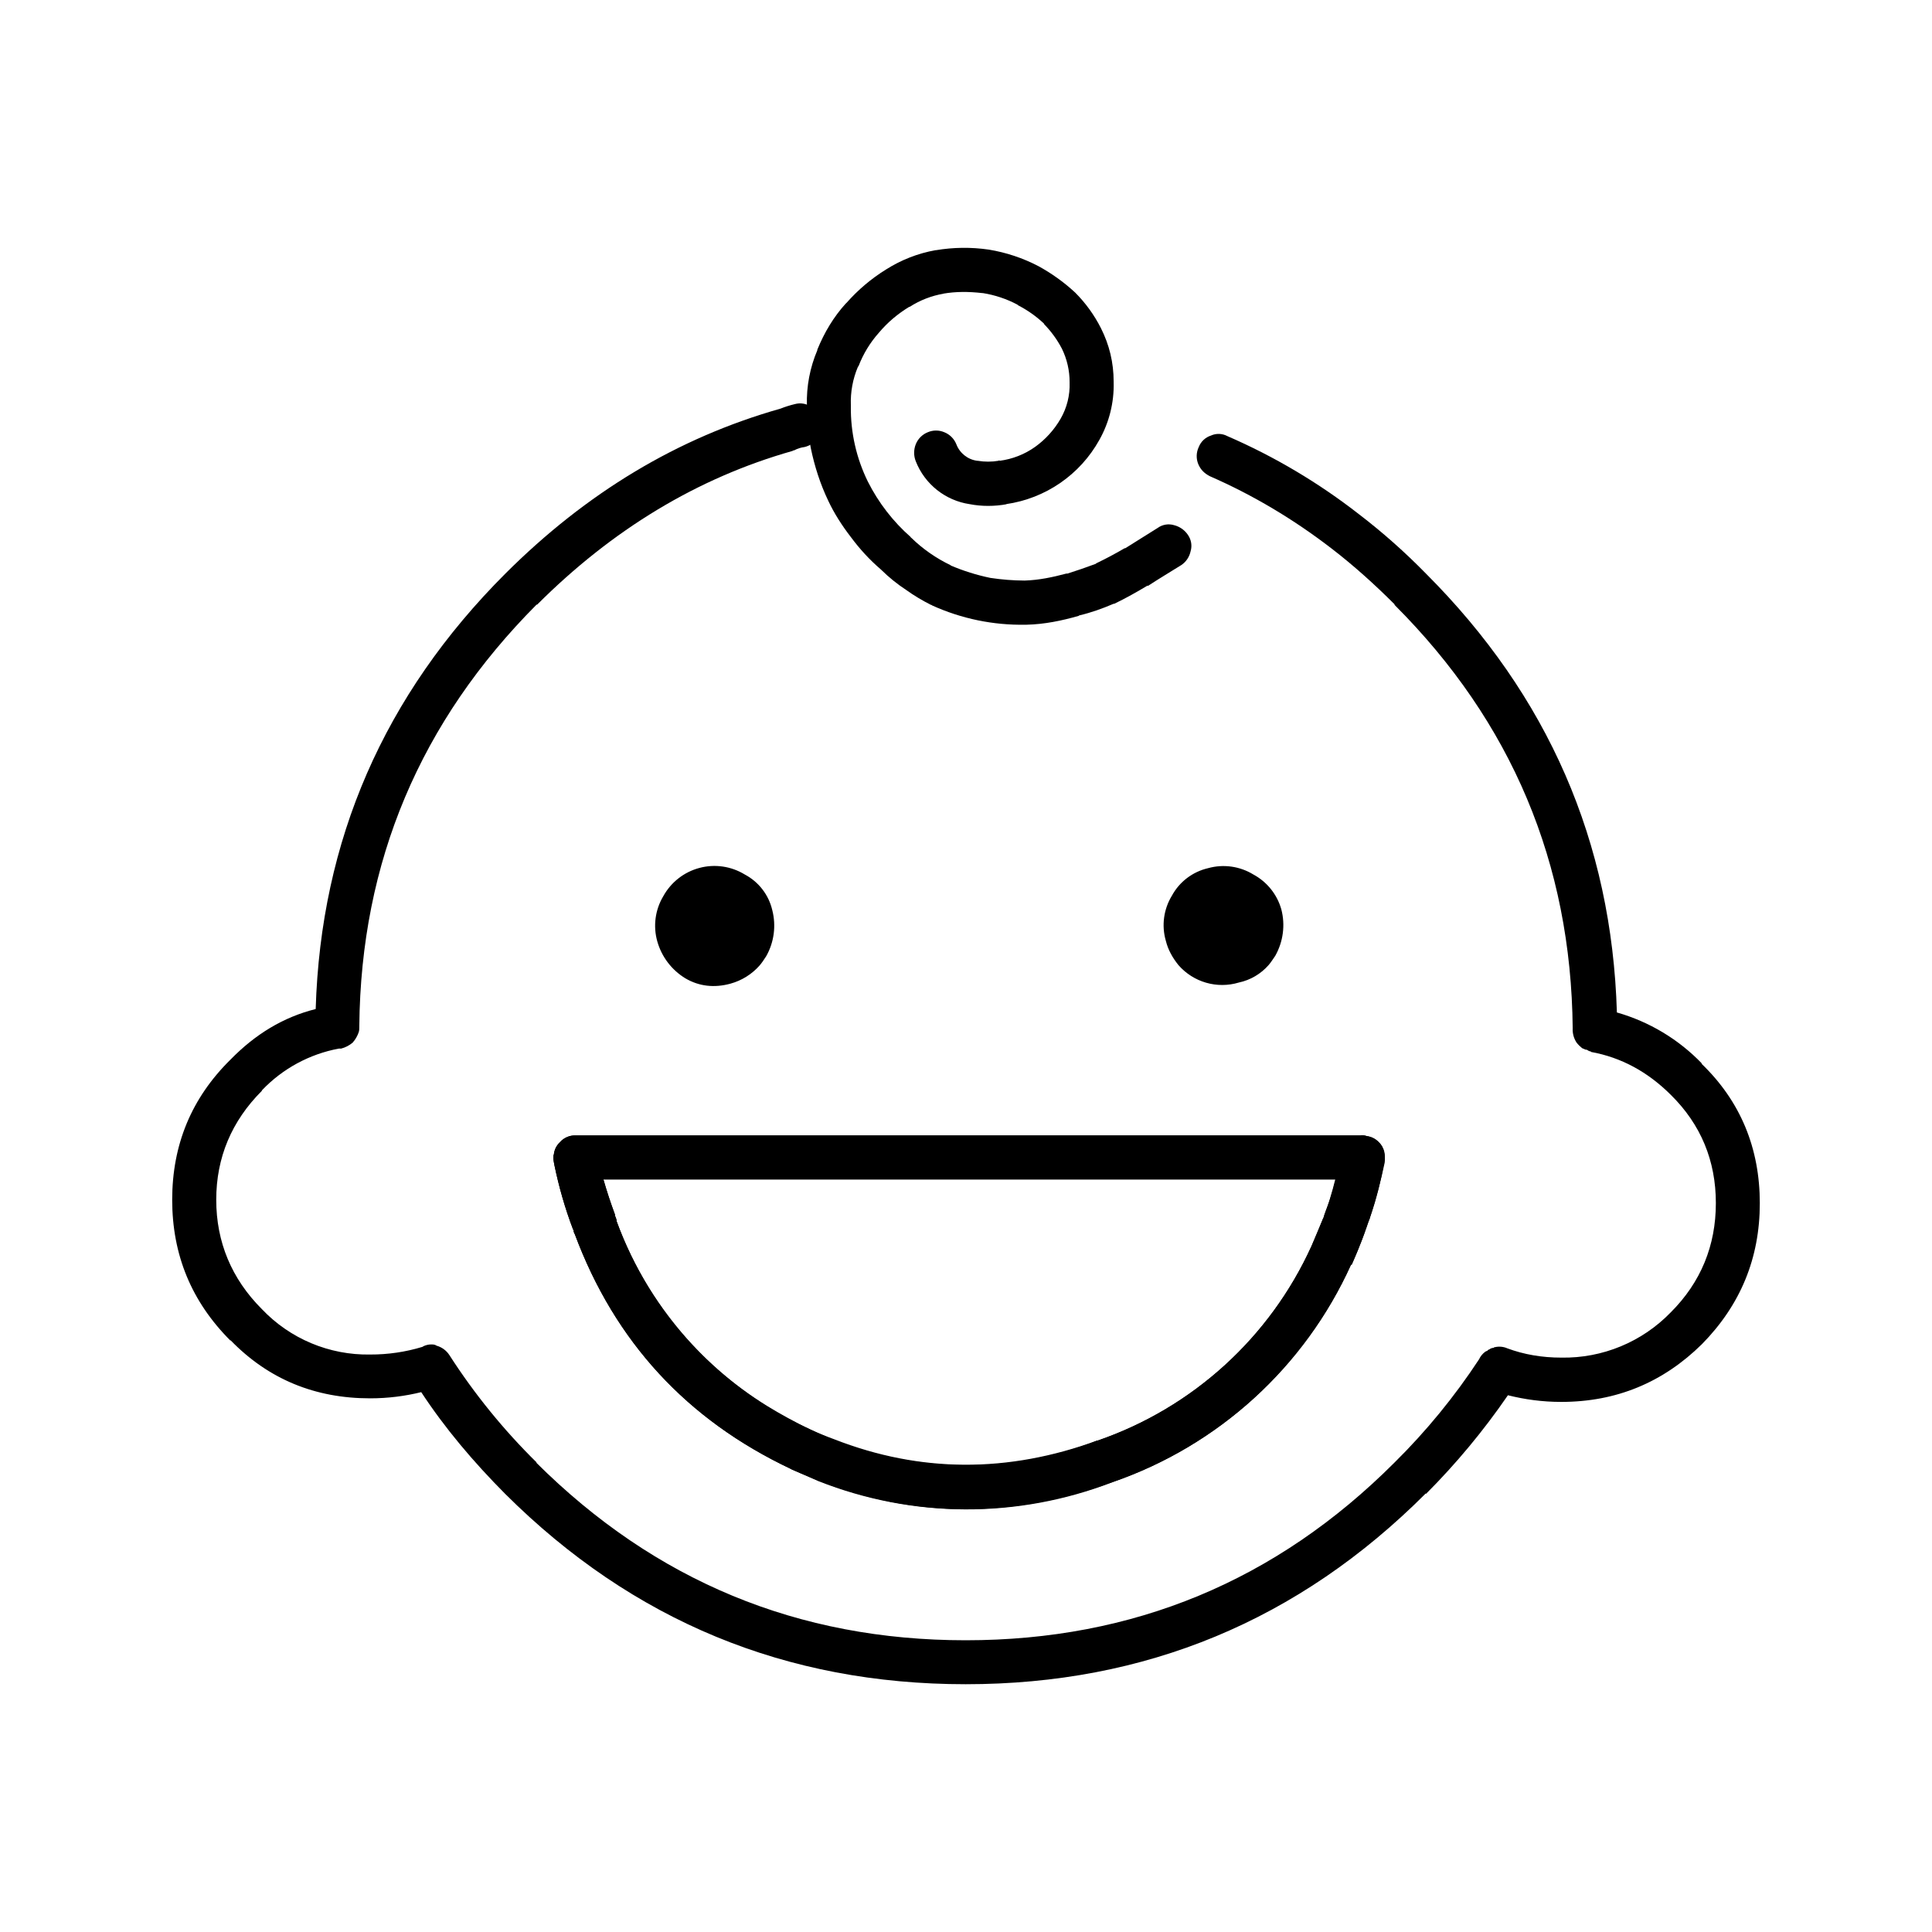 <?xml version="1.0" encoding="UTF-8"?>
<svg width="40px" height="40px" viewBox="0 0 40 40" version="1.1" xmlns="http://www.w3.org/2000/svg" xmlns:xlink="http://www.w3.org/1999/xlink">
    <!-- Generator: Sketch 52.4 (67378) - http://www.bohemiancoding.com/sketch -->
    <title>Artboard Copy 20</title>
    <desc>Created with Sketch.</desc>
    <g id="Artboard-Copy-20" stroke="none" stroke-width="1" fill="none" fill-rule="evenodd">
        <g id="婴儿" transform="translate(1, 1)" fill="#000000">
            <rect id="Rectangle" opacity="0" x="0" y="0" width="38" height="38"></rect>
            <path d="M27.659,22.838 C27.64,22.764 27.601,22.698 27.545,22.646 C27.48,22.575 27.391,22.531 27.296,22.522 C27.256,22.506 27.212,22.501 27.17,22.508 L10.913,22.508 C10.792,22.505 10.676,22.555 10.595,22.646 C10.527,22.709 10.482,22.794 10.469,22.886 L10.469,22.895 C10.457,22.919 10.457,22.942 10.457,22.966 C10.457,23.021 10.469,23.068 10.479,23.125 C10.571,23.567 10.695,24.009 10.866,24.458 L10.877,24.467 L10.877,24.5 C10.887,24.515 10.887,24.538 10.899,24.548 C11.73,26.78 13.222,28.395 15.373,29.412 L15.385,29.422 C15.578,29.502 15.761,29.581 15.941,29.664 C17.896,30.437 20.07,30.446 22.03,29.688 C24.227,28.93 26.013,27.301 26.971,25.184 L26.985,25.184 C27.078,24.975 27.164,24.763 27.244,24.548 C27.279,24.446 27.312,24.332 27.36,24.227 C27.369,24.218 27.369,24.208 27.369,24.194 C27.495,23.833 27.588,23.456 27.654,23.078 C27.654,23.068 27.654,23.054 27.666,23.045 C27.676,22.976 27.674,22.906 27.659,22.838 Z M26.393,24.225 C26.316,24.416 26.236,24.606 26.154,24.795 C25.294,26.69 23.693,28.147 21.727,28.825 L21.717,28.825 C19.874,29.497 18.062,29.497 16.273,28.799 C16.1,28.736 15.929,28.666 15.761,28.59 C15.461,28.444 15.169,28.284 14.884,28.11 C13.444,27.222 12.346,25.874 11.766,24.284 L11.766,24.265 C11.758,24.233 11.747,24.201 11.732,24.17 L11.732,24.147 C11.643,23.908 11.563,23.665 11.493,23.42 L26.657,23.42 C26.613,23.576 26.568,23.731 26.519,23.885 L26.453,24.054 C26.429,24.113 26.41,24.174 26.396,24.237 L26.396,24.225 L26.393,24.225 Z" id="Shape" fill-rule="nonzero"></path>
            <path d="M15.796,7.424 C15.697,7.355 15.571,7.334 15.454,7.367 C15.354,7.391 15.255,7.422 15.16,7.46 C13.029,8.063 11.139,9.203 9.464,10.875 C6.949,13.39 5.641,16.395 5.536,19.891 C4.864,20.059 4.285,20.413 3.772,20.938 C2.964,21.734 2.565,22.7 2.565,23.84 C2.565,24.98 2.964,25.949 3.772,26.757 L3.772,26.747 C4.558,27.557 5.524,27.951 6.662,27.951 C7.037,27.951 7.391,27.904 7.721,27.823 C8.21,28.567 8.792,29.258 9.462,29.932 C12.103,32.561 15.281,33.87 18.993,33.87 C22.715,33.87 25.89,32.552 28.521,29.918 L28.521,29.932 C29.148,29.304 29.717,28.619 30.22,27.887 C30.571,27.975 30.937,28.025 31.324,28.025 C32.462,28.025 33.431,27.624 34.238,26.828 C35.036,26.016 35.435,25.047 35.435,23.912 C35.435,22.774 35.036,21.8 34.226,21.021 L34.238,21.021 C33.755,20.518 33.147,20.153 32.476,19.962 C32.371,16.43 31.051,13.405 28.524,10.877 C28.091,10.434 27.627,10.022 27.134,9.645 C26.299,8.994 25.384,8.451 24.413,8.03 C24.307,7.973 24.18,7.968 24.071,8.018 C23.955,8.055 23.863,8.143 23.819,8.255 C23.766,8.367 23.762,8.495 23.809,8.609 C23.857,8.723 23.935,8.802 24.052,8.861 C24.938,9.248 25.781,9.749 26.576,10.362 C27.02,10.704 27.45,11.089 27.873,11.512 L27.873,11.524 C30.298,13.948 31.528,16.872 31.561,20.29 C31.555,20.395 31.584,20.499 31.642,20.587 C31.675,20.629 31.714,20.667 31.756,20.701 L31.825,20.731 C31.834,20.731 31.849,20.731 31.87,20.741 L31.882,20.755 L31.896,20.755 L31.906,20.765 L31.93,20.765 L31.939,20.779 C32.566,20.893 33.112,21.19 33.59,21.665 C34.217,22.282 34.525,23.035 34.525,23.909 C34.525,24.785 34.217,25.546 33.59,26.172 C32.997,26.784 32.178,27.123 31.326,27.108 C30.927,27.108 30.552,27.044 30.208,26.916 C30.126,26.88 30.035,26.872 29.949,26.892 C29.934,26.892 29.934,26.892 29.925,26.906 C29.913,26.906 29.889,26.906 29.878,26.916 C29.868,26.916 29.868,26.916 29.854,26.925 C29.842,26.94 29.82,26.94 29.809,26.949 L29.797,26.963 C29.785,26.973 29.785,26.973 29.773,26.973 L29.749,26.987 C29.695,27.027 29.651,27.08 29.623,27.142 C29.116,27.914 28.528,28.632 27.871,29.281 C25.424,31.73 22.465,32.96 18.993,32.96 C15.521,32.96 12.561,31.73 10.101,29.281 L10.113,29.281 C9.429,28.608 8.822,27.861 8.303,27.054 C8.241,26.96 8.148,26.891 8.039,26.861 L8.018,26.849 C7.985,26.835 7.961,26.835 7.928,26.835 C7.873,26.835 7.818,26.848 7.769,26.871 L7.747,26.885 C7.396,26.992 7.031,27.045 6.664,27.044 C5.818,27.059 5.005,26.718 4.422,26.104 C3.795,25.477 3.477,24.714 3.477,23.84 C3.477,22.966 3.795,22.211 4.422,21.584 L4.422,21.575 C4.849,21.126 5.407,20.823 6.016,20.71 L6.063,20.71 C6.151,20.687 6.232,20.645 6.301,20.587 C6.357,20.524 6.4,20.45 6.427,20.37 C6.439,20.33 6.439,20.299 6.439,20.266 L6.439,20.242 C6.472,16.839 7.702,13.934 10.115,11.512 L10.115,11.524 C11.673,9.966 13.438,8.894 15.409,8.336 C15.421,8.324 15.433,8.324 15.442,8.324 C15.509,8.288 15.583,8.264 15.658,8.255 C15.776,8.227 15.878,8.154 15.943,8.051 C16.014,7.952 16.035,7.826 16,7.709 C15.971,7.592 15.898,7.49 15.796,7.424 Z" id="Path"></path>
            <path d="M24.949,17.105 C24.669,16.934 24.33,16.886 24.014,16.974 C23.693,17.048 23.42,17.255 23.263,17.544 C23.092,17.824 23.046,18.163 23.137,18.477 C23.185,18.67 23.277,18.829 23.398,18.981 C23.709,19.337 24.198,19.478 24.65,19.342 C24.889,19.291 25.104,19.164 25.265,18.981 C25.313,18.926 25.358,18.853 25.403,18.789 C25.567,18.497 25.613,18.153 25.529,17.829 C25.442,17.519 25.233,17.258 24.949,17.105 Z M14.863,18.798 C15.027,18.508 15.072,18.166 14.989,17.843 C14.915,17.526 14.707,17.257 14.419,17.105 C14.137,16.933 13.797,16.884 13.479,16.97 C13.16,17.055 12.891,17.267 12.732,17.556 C12.564,17.837 12.519,18.176 12.609,18.492 C12.699,18.81 12.906,19.082 13.188,19.254 C13.473,19.423 13.792,19.456 14.122,19.366 C14.355,19.302 14.565,19.172 14.725,18.991 C14.773,18.936 14.818,18.867 14.863,18.798 Z M27.545,22.646 C27.479,22.582 27.396,22.539 27.305,22.522 C27.248,22.508 27.203,22.498 27.168,22.508 L10.913,22.508 C10.792,22.505 10.676,22.555 10.595,22.646 C10.527,22.709 10.482,22.794 10.469,22.886 L10.469,22.895 C10.457,22.919 10.457,22.942 10.457,22.966 C10.457,23.021 10.469,23.068 10.479,23.125 C10.571,23.567 10.695,24.009 10.866,24.458 L10.877,24.467 L10.877,24.5 C10.887,24.515 10.887,24.538 10.899,24.548 C11.73,26.78 13.222,28.395 15.373,29.412 C17.549,30.424 19.77,30.514 22.033,29.685 C24.229,28.928 26.016,27.299 26.973,25.182 L26.987,25.182 C27.289,24.504 27.517,23.795 27.669,23.068 L27.669,23.054 C27.677,22.99 27.673,22.925 27.657,22.862 C27.643,22.78 27.604,22.704 27.545,22.646 Z M26.156,24.795 C25.297,26.69 23.696,28.147 21.729,28.825 L21.717,28.825 C19.786,29.58 17.628,29.494 15.763,28.588 C13.906,27.748 12.465,26.196 11.766,24.282 L11.766,24.263 C11.758,24.23 11.747,24.198 11.732,24.168 L11.732,24.144 C11.643,23.905 11.563,23.663 11.493,23.418 L26.645,23.418 C26.579,23.691 26.495,23.964 26.396,24.223 L26.156,24.795 Z M21.259,5.056 L21.249,5.047 C21.022,4.838 20.77,4.658 20.499,4.51 C20.177,4.342 19.831,4.227 19.473,4.168 C19.109,4.115 18.74,4.119 18.378,4.18 L18.368,4.18 C18.004,4.245 17.657,4.381 17.345,4.579 C17.039,4.768 16.763,5.002 16.525,5.272 L16.511,5.284 C16.262,5.558 16.069,5.878 15.922,6.239 L15.922,6.251 C15.769,6.611 15.695,7 15.706,7.391 L15.706,7.412 C15.694,7.697 15.73,7.982 15.787,8.279 C15.865,8.655 15.981,9.018 16.15,9.372 C16.273,9.633 16.435,9.885 16.618,10.122 C16.796,10.362 17.003,10.59 17.242,10.794 L17.254,10.806 C17.402,10.951 17.57,11.089 17.765,11.217 C17.924,11.331 18.095,11.433 18.276,11.524 C18.288,11.524 18.288,11.524 18.299,11.535 C18.906,11.81 19.567,11.947 20.233,11.934 L20.256,11.934 C20.625,11.925 20.985,11.851 21.339,11.749 C21.339,11.74 21.339,11.74 21.351,11.74 C21.591,11.683 21.819,11.602 22.057,11.5 L22.071,11.5 C22.308,11.386 22.534,11.258 22.762,11.122 L22.762,11.134 C22.99,10.984 23.218,10.849 23.458,10.699 C23.556,10.633 23.625,10.531 23.65,10.414 C23.685,10.298 23.664,10.172 23.593,10.072 C23.526,9.973 23.424,9.902 23.308,9.873 C23.192,9.838 23.067,9.859 22.969,9.93 C22.738,10.077 22.513,10.213 22.299,10.35 L22.285,10.35 C22.096,10.461 21.902,10.564 21.705,10.659 C21.693,10.659 21.693,10.659 21.693,10.671 C21.498,10.744 21.301,10.812 21.102,10.875 L21.078,10.875 C20.793,10.951 20.508,11.011 20.214,11.02 C19.977,11.019 19.74,11 19.506,10.965 C19.221,10.906 18.942,10.819 18.675,10.704 L18.686,10.704 C18.384,10.56 18.107,10.368 17.867,10.134 C17.858,10.134 17.858,10.134 17.858,10.122 C17.491,9.8 17.189,9.409 16.969,8.973 C16.73,8.488 16.609,7.953 16.616,7.412 L16.616,7.391 C16.606,7.117 16.656,6.845 16.763,6.593 L16.775,6.581 C16.872,6.326 17.016,6.091 17.197,5.888 C17.38,5.671 17.584,5.5 17.824,5.353 L17.834,5.353 C18.048,5.215 18.288,5.122 18.539,5.08 L18.527,5.08 C18.789,5.035 19.05,5.035 19.337,5.068 L19.349,5.068 C19.6,5.108 19.842,5.189 20.066,5.308 L20.076,5.32 C20.276,5.422 20.46,5.553 20.622,5.707 L20.613,5.707 C20.761,5.858 20.887,6.03 20.985,6.218 C21.091,6.434 21.146,6.673 21.145,6.914 L21.145,6.923 C21.154,7.182 21.09,7.439 20.962,7.664 C20.828,7.897 20.646,8.099 20.427,8.255 C20.211,8.408 19.961,8.505 19.698,8.54 C19.686,8.529 19.686,8.529 19.674,8.54 C19.531,8.564 19.385,8.564 19.242,8.54 L19.233,8.54 C19.037,8.515 18.871,8.383 18.8,8.198 C18.755,8.085 18.665,7.994 18.551,7.949 C18.442,7.902 18.318,7.902 18.209,7.949 C18.095,7.994 18.005,8.085 17.96,8.198 C17.915,8.311 17.915,8.437 17.96,8.55 C18.146,9.024 18.572,9.363 19.076,9.438 C19.325,9.486 19.589,9.486 19.85,9.438 L19.826,9.438 C20.645,9.322 21.361,8.829 21.762,8.106 C21.966,7.742 22.068,7.33 22.057,6.914 L22.057,6.902 C22.057,6.503 21.966,6.137 21.795,5.797 C21.657,5.523 21.476,5.273 21.259,5.056 Z" id="Shape" fill-rule="nonzero"></path>
        </g>
    </g>
</svg>